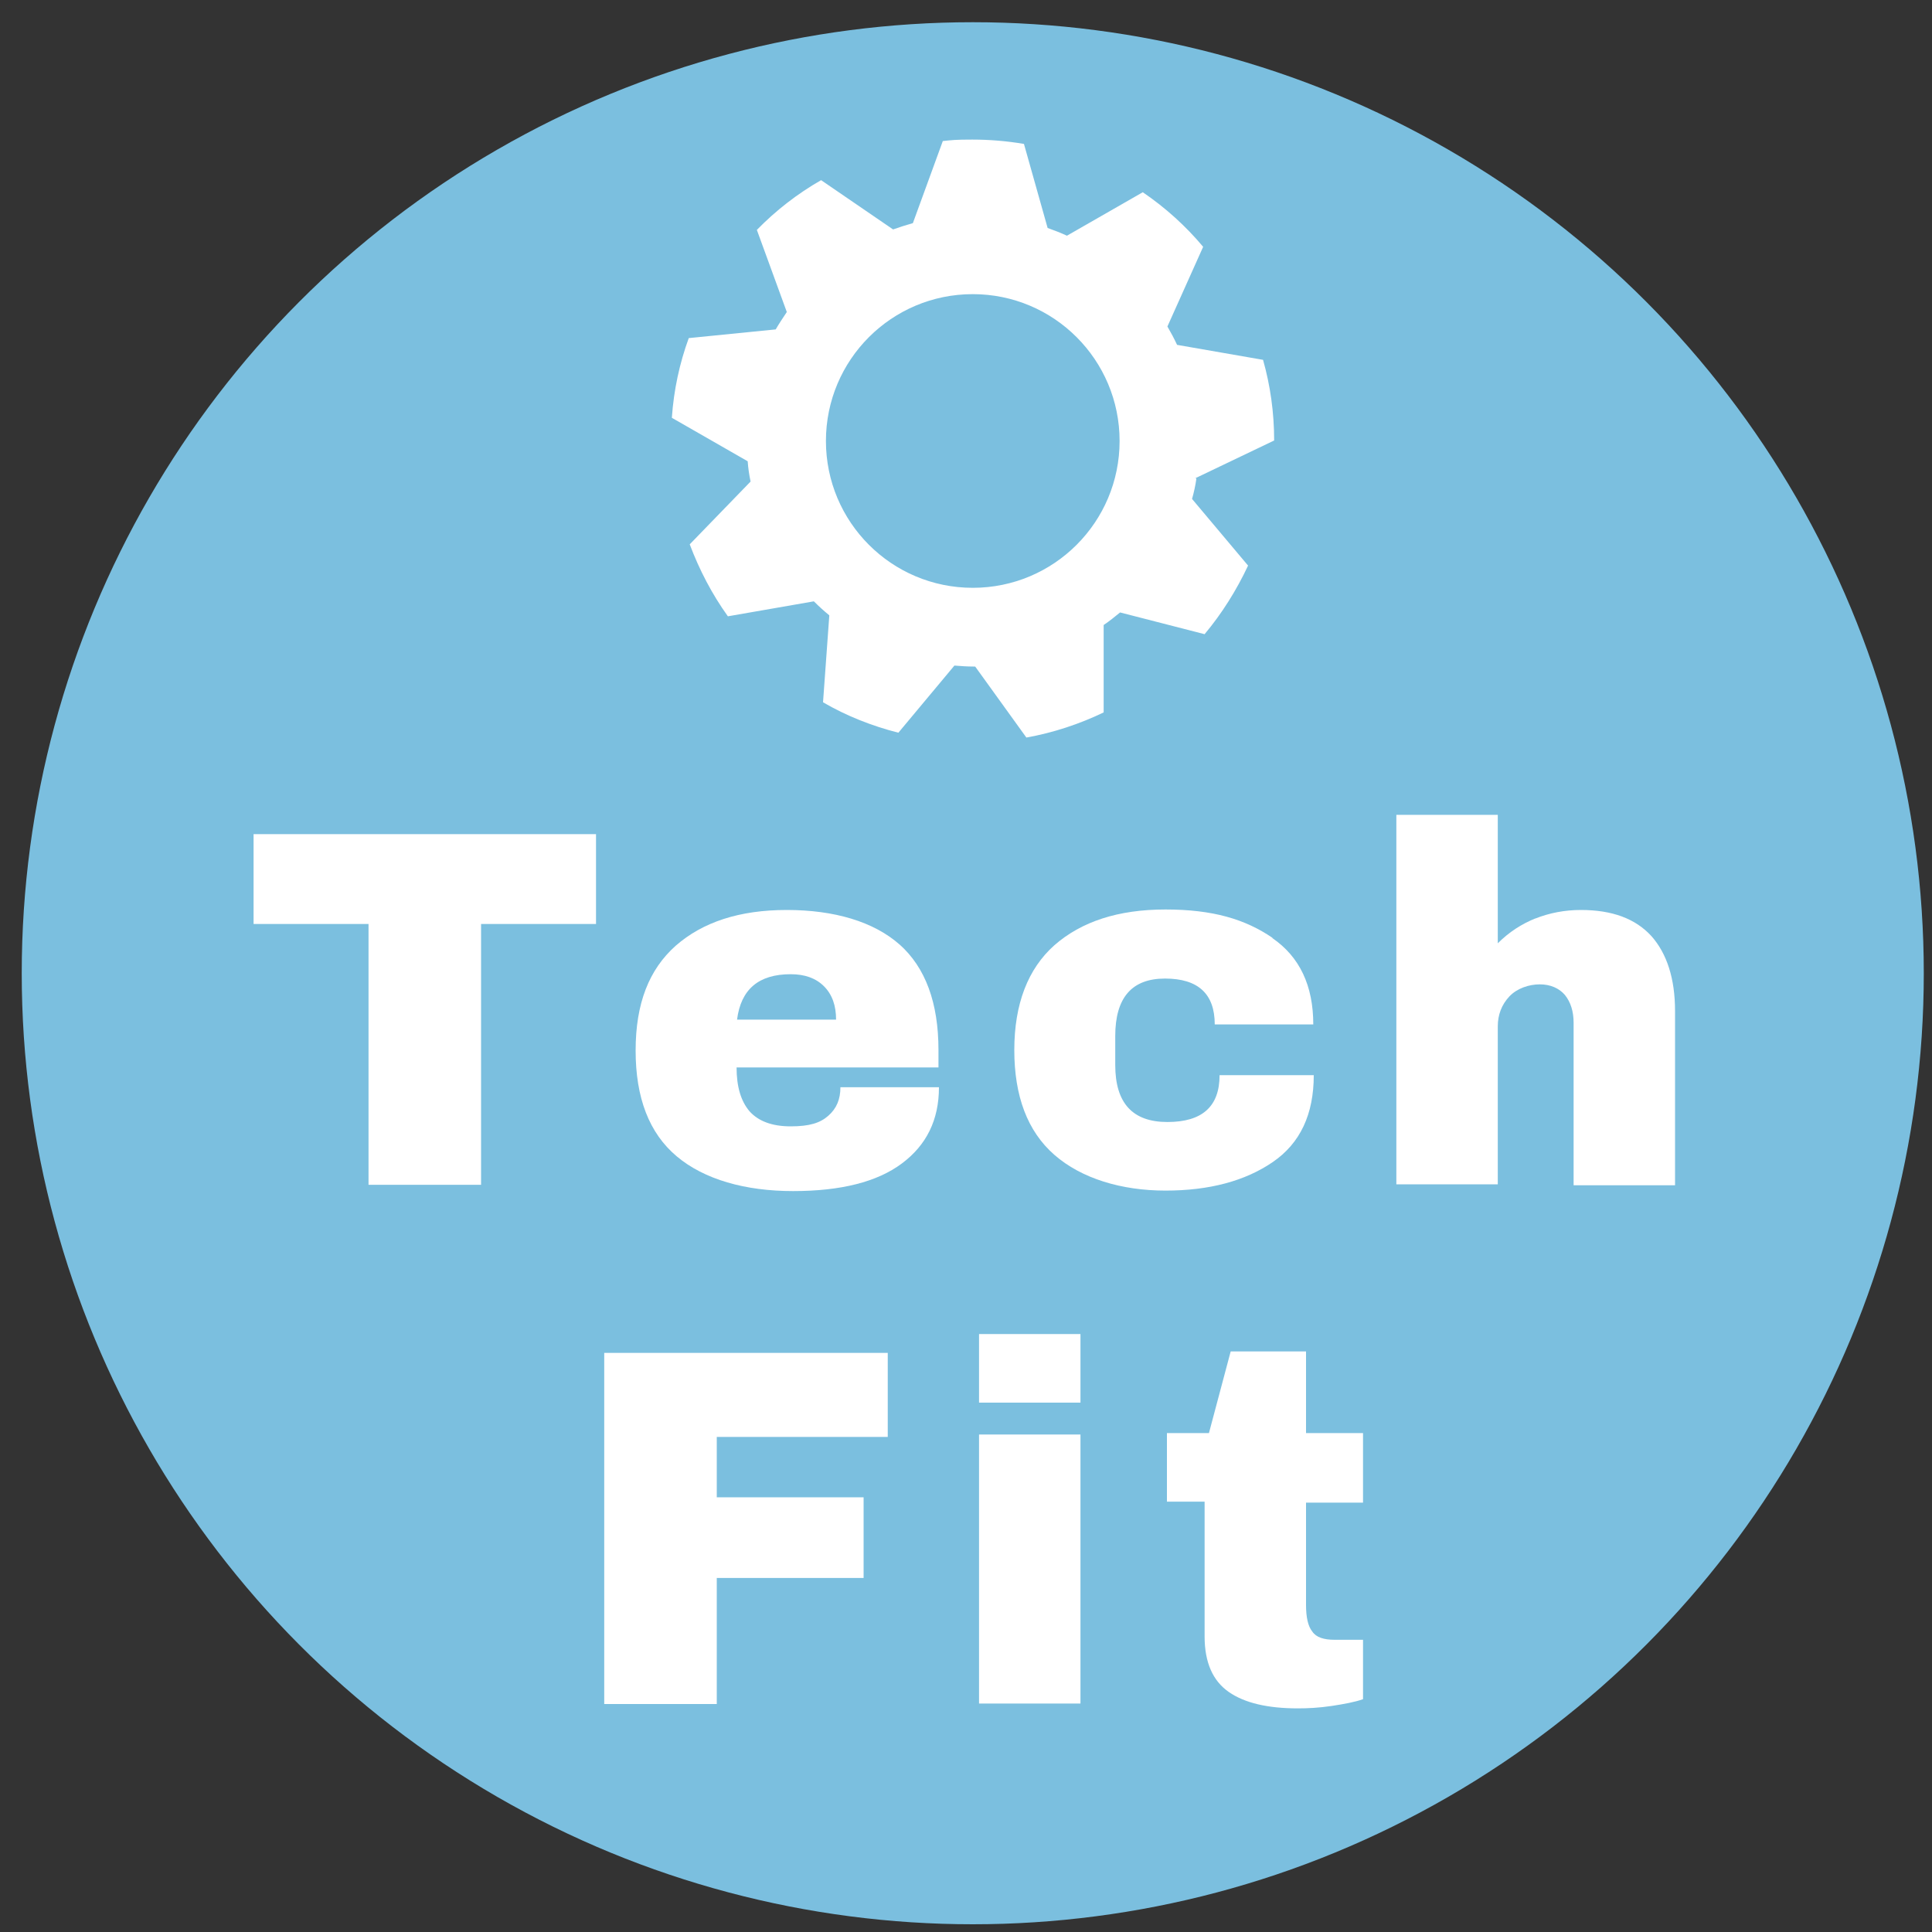 <svg xmlns="http://www.w3.org/2000/svg" id="Layer_1" viewBox="0 0 400 400"><rect x="0" y="0" width="400" height="400" fill="#333333" stroke="none"/><defs><style>      .st0 {        fill: #fff;      }      .st1 {        fill: #7bbfdf;      }    </style></defs><circle class="st1" cx="201.4" cy="201.5" r="196.9"></circle><g><path class="st0" d="M99.6,191.3v54h-23.3v-54h-23.8v-18.6h70.9v18.6h-23.7Z"></path><path class="st0" d="M186.2,195.5c5.4,4.8,8.1,12.1,8.1,21.9v3.6h-41.8c0,4,.9,7,2.7,9.1,1.8,2,4.6,3.1,8.5,3.1s6.1-.7,7.8-2.2c1.7-1.5,2.5-3.4,2.5-5.9h20.4c0,6.8-2.6,12-7.7,15.8-5.1,3.8-12.6,5.7-22.5,5.7s-18.4-2.4-24.1-7.2c-5.7-4.8-8.5-12.1-8.5-21.9s2.8-16.8,8.3-21.7c5.6-4.9,13.2-7.4,23-7.4s18,2.4,23.4,7.2ZM152.6,211.1h20.5c0-2.9-.8-5.2-2.5-6.9-1.7-1.7-4-2.5-6.9-2.5-6.6,0-10.3,3.1-11.1,9.4Z"></path><path class="st0" d="M263.4,194.2c5.7,3.9,8.5,9.9,8.5,17.9h-20.4c0-6.3-3.4-9.5-10.3-9.5s-10.3,4-10.3,11.9v6c0,7.9,3.6,11.8,10.8,11.8s10.8-3.2,10.8-9.7h19.5c0,8.1-2.8,14.1-8.5,18-5.7,3.9-13.1,5.9-22.2,5.9s-17.4-2.5-23-7.4c-5.6-4.9-8.3-12.2-8.3-21.7s2.8-16.8,8.3-21.7c5.6-4.9,13.2-7.4,23-7.4s16.5,2,22.2,5.9Z"></path><path class="st0" d="M317.8,190.2c3-1.2,6.2-1.8,9.5-1.8,6.5,0,11.3,1.8,14.6,5.4,3.2,3.6,4.9,8.8,4.9,15.5v36.1h-21v-33.6c0-2.4-.6-4.3-1.8-5.8-1.2-1.4-3-2.2-5.2-2.2s-4.7.8-6.3,2.5c-1.6,1.7-2.4,3.8-2.4,6.2v32.7h-21v-76.5h21v26.6c2.3-2.3,4.9-4,7.9-5.2Z"></path></g><g><path class="st0" d="M125.1,280.1h58.7v17.4h-35.4v12.5h30.4v16.7h-30.4v26.1h-23.3v-72.6Z"></path><path class="st0" d="M202.7,290.4v-14.2h21v14.2h-21ZM202.7,352.7v-55.7h21v55.7h-21Z"></path><path class="st0" d="M282.2,296.9v14.2h-11.8v21.2c0,2.5.4,4.4,1.3,5.5.8,1.2,2.4,1.7,4.6,1.7h5.9v12.3c-1.7.6-3.9,1-6.5,1.4-2.7.4-5,.5-7,.5-6.2,0-11-1.1-14.3-3.4-3.3-2.3-5-6.1-5-11.5v-27.9h-7.8v-14.2h8.7l4.5-16.9h15.6v16.9h11.8Z"></path></g><path class="st0" d="M247.5,99l16.3-7.8c0-5.8-.8-11.4-2.3-16.7l-17.8-3.1c-.6-1.3-1.3-2.6-2-3.8l7.4-16.5c-3.6-4.3-7.8-8.1-12.5-11.3l-15.7,9c-1.3-.6-2.6-1.1-4-1.6l-4.9-17.4c-3.5-.6-7.1-.9-10.7-.9s-4.1.1-6.1.3l-6.2,17c-1.4.4-2.7.8-4.1,1.3l-14.9-10.2c-4.9,2.8-9.4,6.3-13.3,10.3l6.2,17c-.8,1.2-1.6,2.4-2.3,3.6l-18,1.8c-1.9,5.2-3.1,10.7-3.5,16.5l15.7,9c.1,1.4.3,2.8.6,4.2l-12.6,13c2,5.3,4.6,10.3,7.9,14.9l17.8-3.1c1,1,2.1,2,3.2,2.9l-1.3,18c4.8,2.8,10.1,4.9,15.6,6.3l11.6-13.9c1.3.1,2.6.2,3.9.2s.3,0,.4,0l10.6,14.7c5.6-1,11-2.8,16-5.2v-18.1c1.2-.8,2.3-1.7,3.4-2.6l17.5,4.5c3.6-4.3,6.6-9.1,9-14.2l-11.6-13.8c.4-1.4.7-2.8.9-4.2ZM201.4,121.7c-16.8,0-30.4-13.6-30.4-30.4s13.6-30.4,30.4-30.4,30.4,13.6,30.4,30.4-13.6,30.4-30.4,30.4Z"></path></svg>